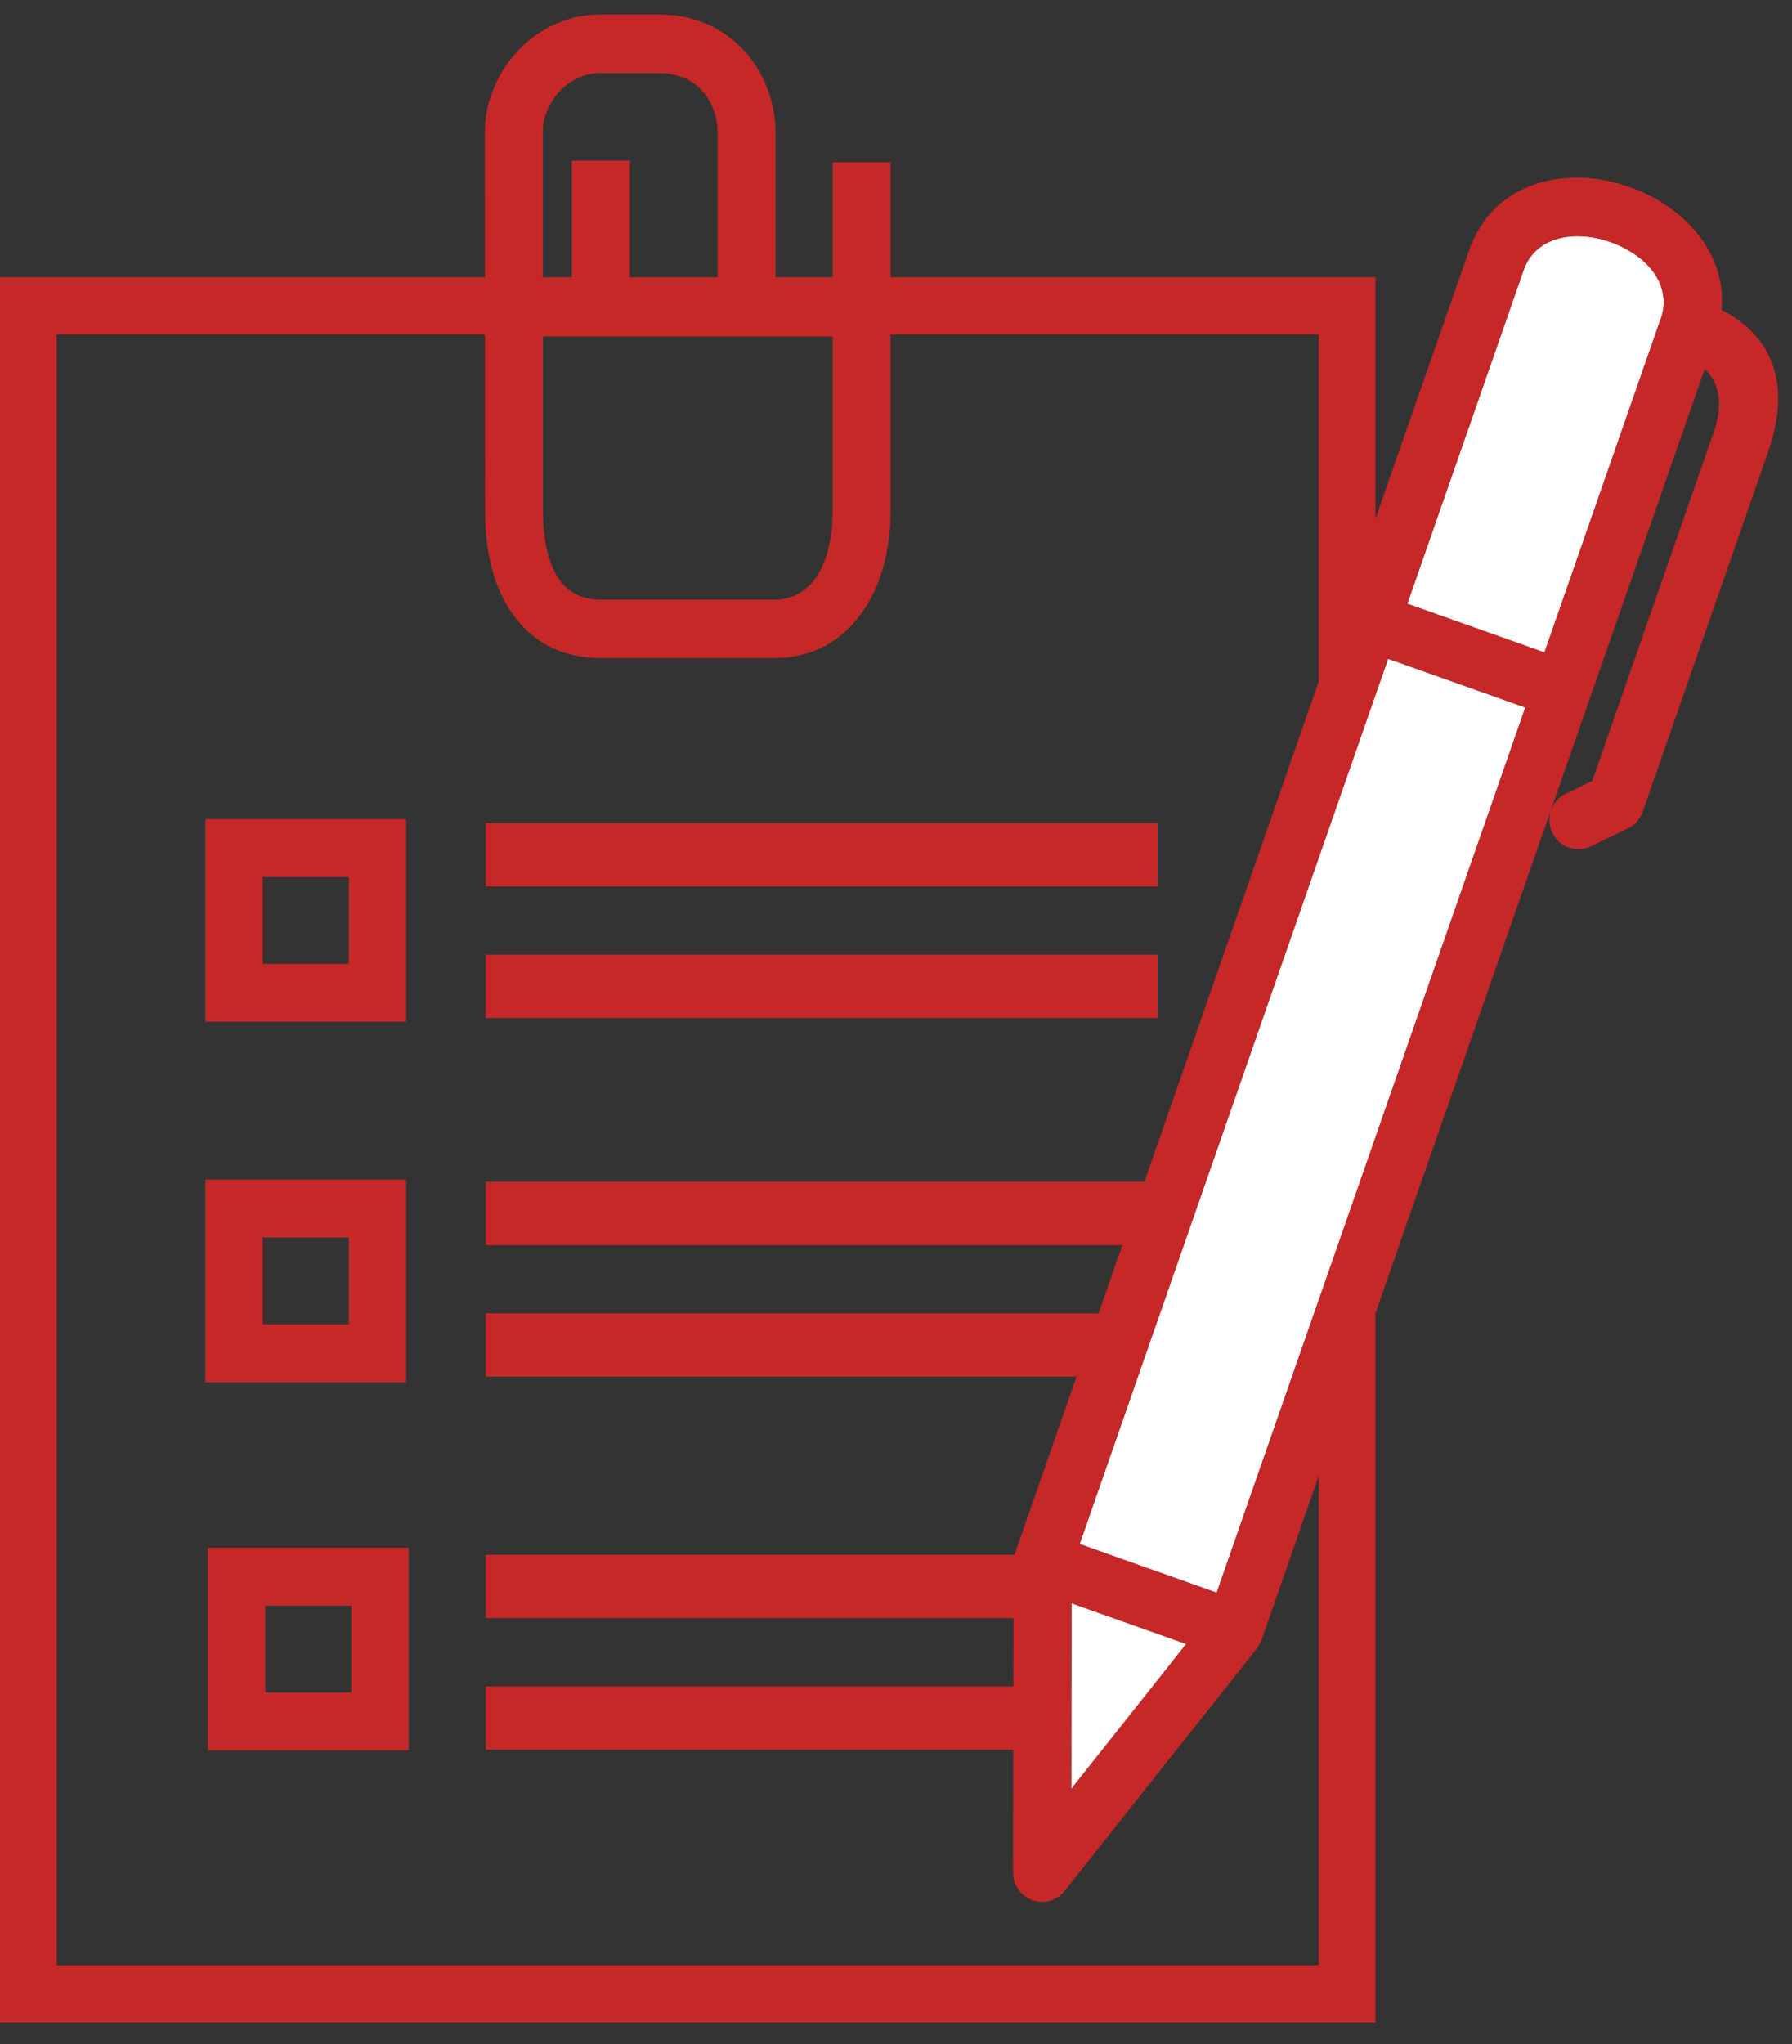 <svg width="100px" height="114px" viewBox="0 0 100 114" version="1.1" xmlns:xlink="http://www.w3.org/1999/xlink" xmlns="http://www.w3.org/2000/svg">
    <rect x="0" y="0" width="100" height="114" fill="#333333" stroke="none"/>
    <defs>
        <path d="M0 111.988L99.229 111.988L99.229 0L0 0L0 111.988Z" transform="translate(0 0.213)" id="path_1" />
        <clipPath id="mask_1">
            <use xlink:href="#path_1" />
        </clipPath>
    </defs>
    <g id="Page-1">
        <path d="M76.755 97.334L0 97.334L0 0L76.755 0L76.755 97.334ZM73.593 94.143L3.162 94.143L3.162 3.19L73.593 3.19L73.593 94.143Z" transform="translate(0 15.462)" id="Fill-1" fill="#C62828" fill-rule="evenodd" stroke="none" />
        <g id="Group-18" transform="translate(0 0.594)">
            <path d="M1.613 33.534C0.494 32.023 0.009 29.939 0.009 27.739L0 6.525C0 4.848 0.732 3.155 1.942 1.926C3.086 0.764 4.65 0 6.434 0L9.702 0C11.668 0 13.215 0.739 14.318 1.86C15.577 3.138 16.218 4.898 16.218 6.601L16.218 14.687L19.403 14.687L19.403 8.244L22.637 8.244L22.637 27.739C22.637 29.906 22.078 31.973 20.958 33.476C19.855 34.962 18.25 35.892 16.169 35.892L6.443 35.892C4.27 35.892 2.69 34.987 1.613 33.534ZM4.23 4.226C3.613 4.857 3.234 5.704 3.234 6.525L3.234 14.679L4.847 14.679L4.847 8.153L8.081 8.153L8.089 8.161L8.089 14.687L12.984 14.687L12.984 6.601C12.984 5.712 12.664 4.799 12.03 4.16C11.504 3.628 10.73 3.271 9.702 3.271L6.434 3.271C5.571 3.271 4.798 3.653 4.23 4.226ZM19.403 17.959L19.403 27.748C19.403 29.25 19.066 30.62 18.383 31.533C17.873 32.206 17.14 32.638 16.169 32.638L6.443 32.638C5.406 32.638 4.682 32.231 4.205 31.592C3.538 30.687 3.242 29.283 3.242 27.739L3.242 17.959L19.403 17.959Z" transform="translate(27.059 0.213)" id="Fill-2" fill="#C62828" fill-rule="evenodd" stroke="none" />
            <path d="M0 111.988L99.229 111.988L99.229 0L0 0L0 111.988Z" transform="translate(0 0.213)" id="Clip-5" fill="none" stroke="none" />
            <g clip-path="url(#mask_1)">
                <path d="M0 3.532L37.497 3.532L37.497 0L0 0L0 3.532Z" transform="translate(27.106 45.317)" id="Fill-4" fill="#C62828" stroke="none" />
                <path d="M0 3.532L37.497 3.532L37.497 0L0 0L0 3.532Z" transform="translate(27.106 52.655)" id="Fill-6" fill="#C62828" stroke="none" />
                <path d="M0 3.532L37.497 3.532L37.497 0L0 0L0 3.532Z" transform="translate(27.106 65.317)" id="Fill-7" fill="#C62828" stroke="none" />
                <path d="M0 3.532L37.497 3.532L37.497 0L0 0L0 3.532Z" transform="translate(27.106 72.654)" id="Fill-8" fill="#C62828" stroke="none" />
                <path d="M0 3.532L37.497 3.532L37.497 0L0 0L0 3.532Z" transform="translate(27.106 86.122)" id="Fill-9" fill="#C62828" stroke="none" />
                <path d="M0 3.532L37.497 3.532L37.497 0L0 0L0 3.532Z" transform="translate(27.106 93.46)" id="Fill-10" fill="#C62828" stroke="none" />
                <path d="M11.2 11.301L0 11.301L0 0L11.2 0L11.2 11.301ZM8 8.072L3.2 8.072L3.2 3.229L8 3.229L8 8.072Z" transform="translate(11.462 65.196)" id="Fill-11" fill="#C62828" fill-rule="evenodd" stroke="none" />
                <path d="M11.2 11.301L0 11.301L0 0L11.2 0L11.2 11.301ZM8 8.072L3.2 8.072L3.2 3.229L8 3.229L8 8.072Z" transform="translate(11.462 45.09)" id="Fill-12" fill="#C62828" fill-rule="evenodd" stroke="none" />
                <path d="M11.2 11.301L0 11.301L0 0L11.2 0L11.2 11.301ZM8 8.072L3.2 8.072L3.2 3.229L8 3.229L8 8.072Z" transform="translate(11.605 85.728)" id="Fill-13" fill="#C62828" fill-rule="evenodd" stroke="none" />
                <path d="M14.102 4.718L14.118 4.682L14.166 4.54L14.175 4.528C14.598 3.208 13.982 2.005 12.953 1.204C12.476 0.834 11.926 0.534 11.339 0.33C10.763 0.123 10.138 0.004 9.537 0C8.21 -0.014 6.961 0.541 6.49 1.892L0 20.5L7.652 23.217L14.102 4.718Z" transform="translate(78.534 12.578)" id="Fill-14" fill="#FFFFFF" stroke="none" />
                <path d="M0.017 0L0 10.367L6.419 2.281L0.018 0.011L0.017 0Z" transform="translate(59.778 88.815)" id="Fill-15" fill="#FFFFFF" stroke="none" />
                <path d="M17.222 0L0.01 49.369L0 49.37L7.657 52.089L24.878 2.719L17.222 0Z" transform="translate(60.239 36.146)" id="Fill-16" fill="#FFFFFF" stroke="none" />
                <path d="M39.543 7.383C41.324 8.28 43.833 10.444 42.128 15.316L35.136 35.368C34.99 35.794 34.681 36.119 34.309 36.292L32.239 37.295C31.439 37.685 30.466 37.347 30.09 36.528C29.703 35.72 30.038 34.738 30.85 34.358L32.321 33.648L39.087 14.238C39.746 12.332 39.233 11.262 38.595 10.682L32.164 29.11L13.914 81.42L13.899 81.457L13.885 81.493C13.823 81.681 13.727 81.866 13.606 82.033L2.905 95.52C2.609 95.909 2.144 96.166 1.62 96.17C0.723 96.17 0.002 95.441 0.002 94.536L0 94.525L0.027 77.204L0.038 77.201C0.037 77.025 0.067 76.843 0.131 76.664L0.144 76.618L17.876 25.756L18.411 24.227L25.439 4.08C26.461 1.164 28.942 -0.031 31.574 0.002L31.585 0C32.527 0.013 33.493 0.198 34.41 0.525C35.324 0.842 36.191 1.311 36.927 1.895L36.938 1.892C38.629 3.226 39.742 5.136 39.543 7.383ZM29.654 26.481L22.002 23.765L28.491 5.156C28.962 3.806 30.212 3.251 31.538 3.265C32.14 3.268 32.765 3.387 33.341 3.594C33.927 3.799 34.478 4.099 34.954 4.469C35.984 5.269 36.599 6.473 36.177 7.792L36.168 7.805L36.12 7.947L36.104 7.983L29.654 26.481ZM22.002 23.765L21.998 23.774L21.997 23.763L22.002 23.765ZM3.706 76.203L3.717 76.201L20.928 26.832L28.586 29.551L11.363 78.921L3.706 76.203ZM3.262 79.502L3.245 89.869L9.664 81.783L3.263 79.513L3.262 79.502Z" transform="translate(56.532 9.314)" id="Fill-17" fill="#C62828" fill-rule="evenodd" stroke="none" />
            </g>
        </g>
    </g>
</svg>
